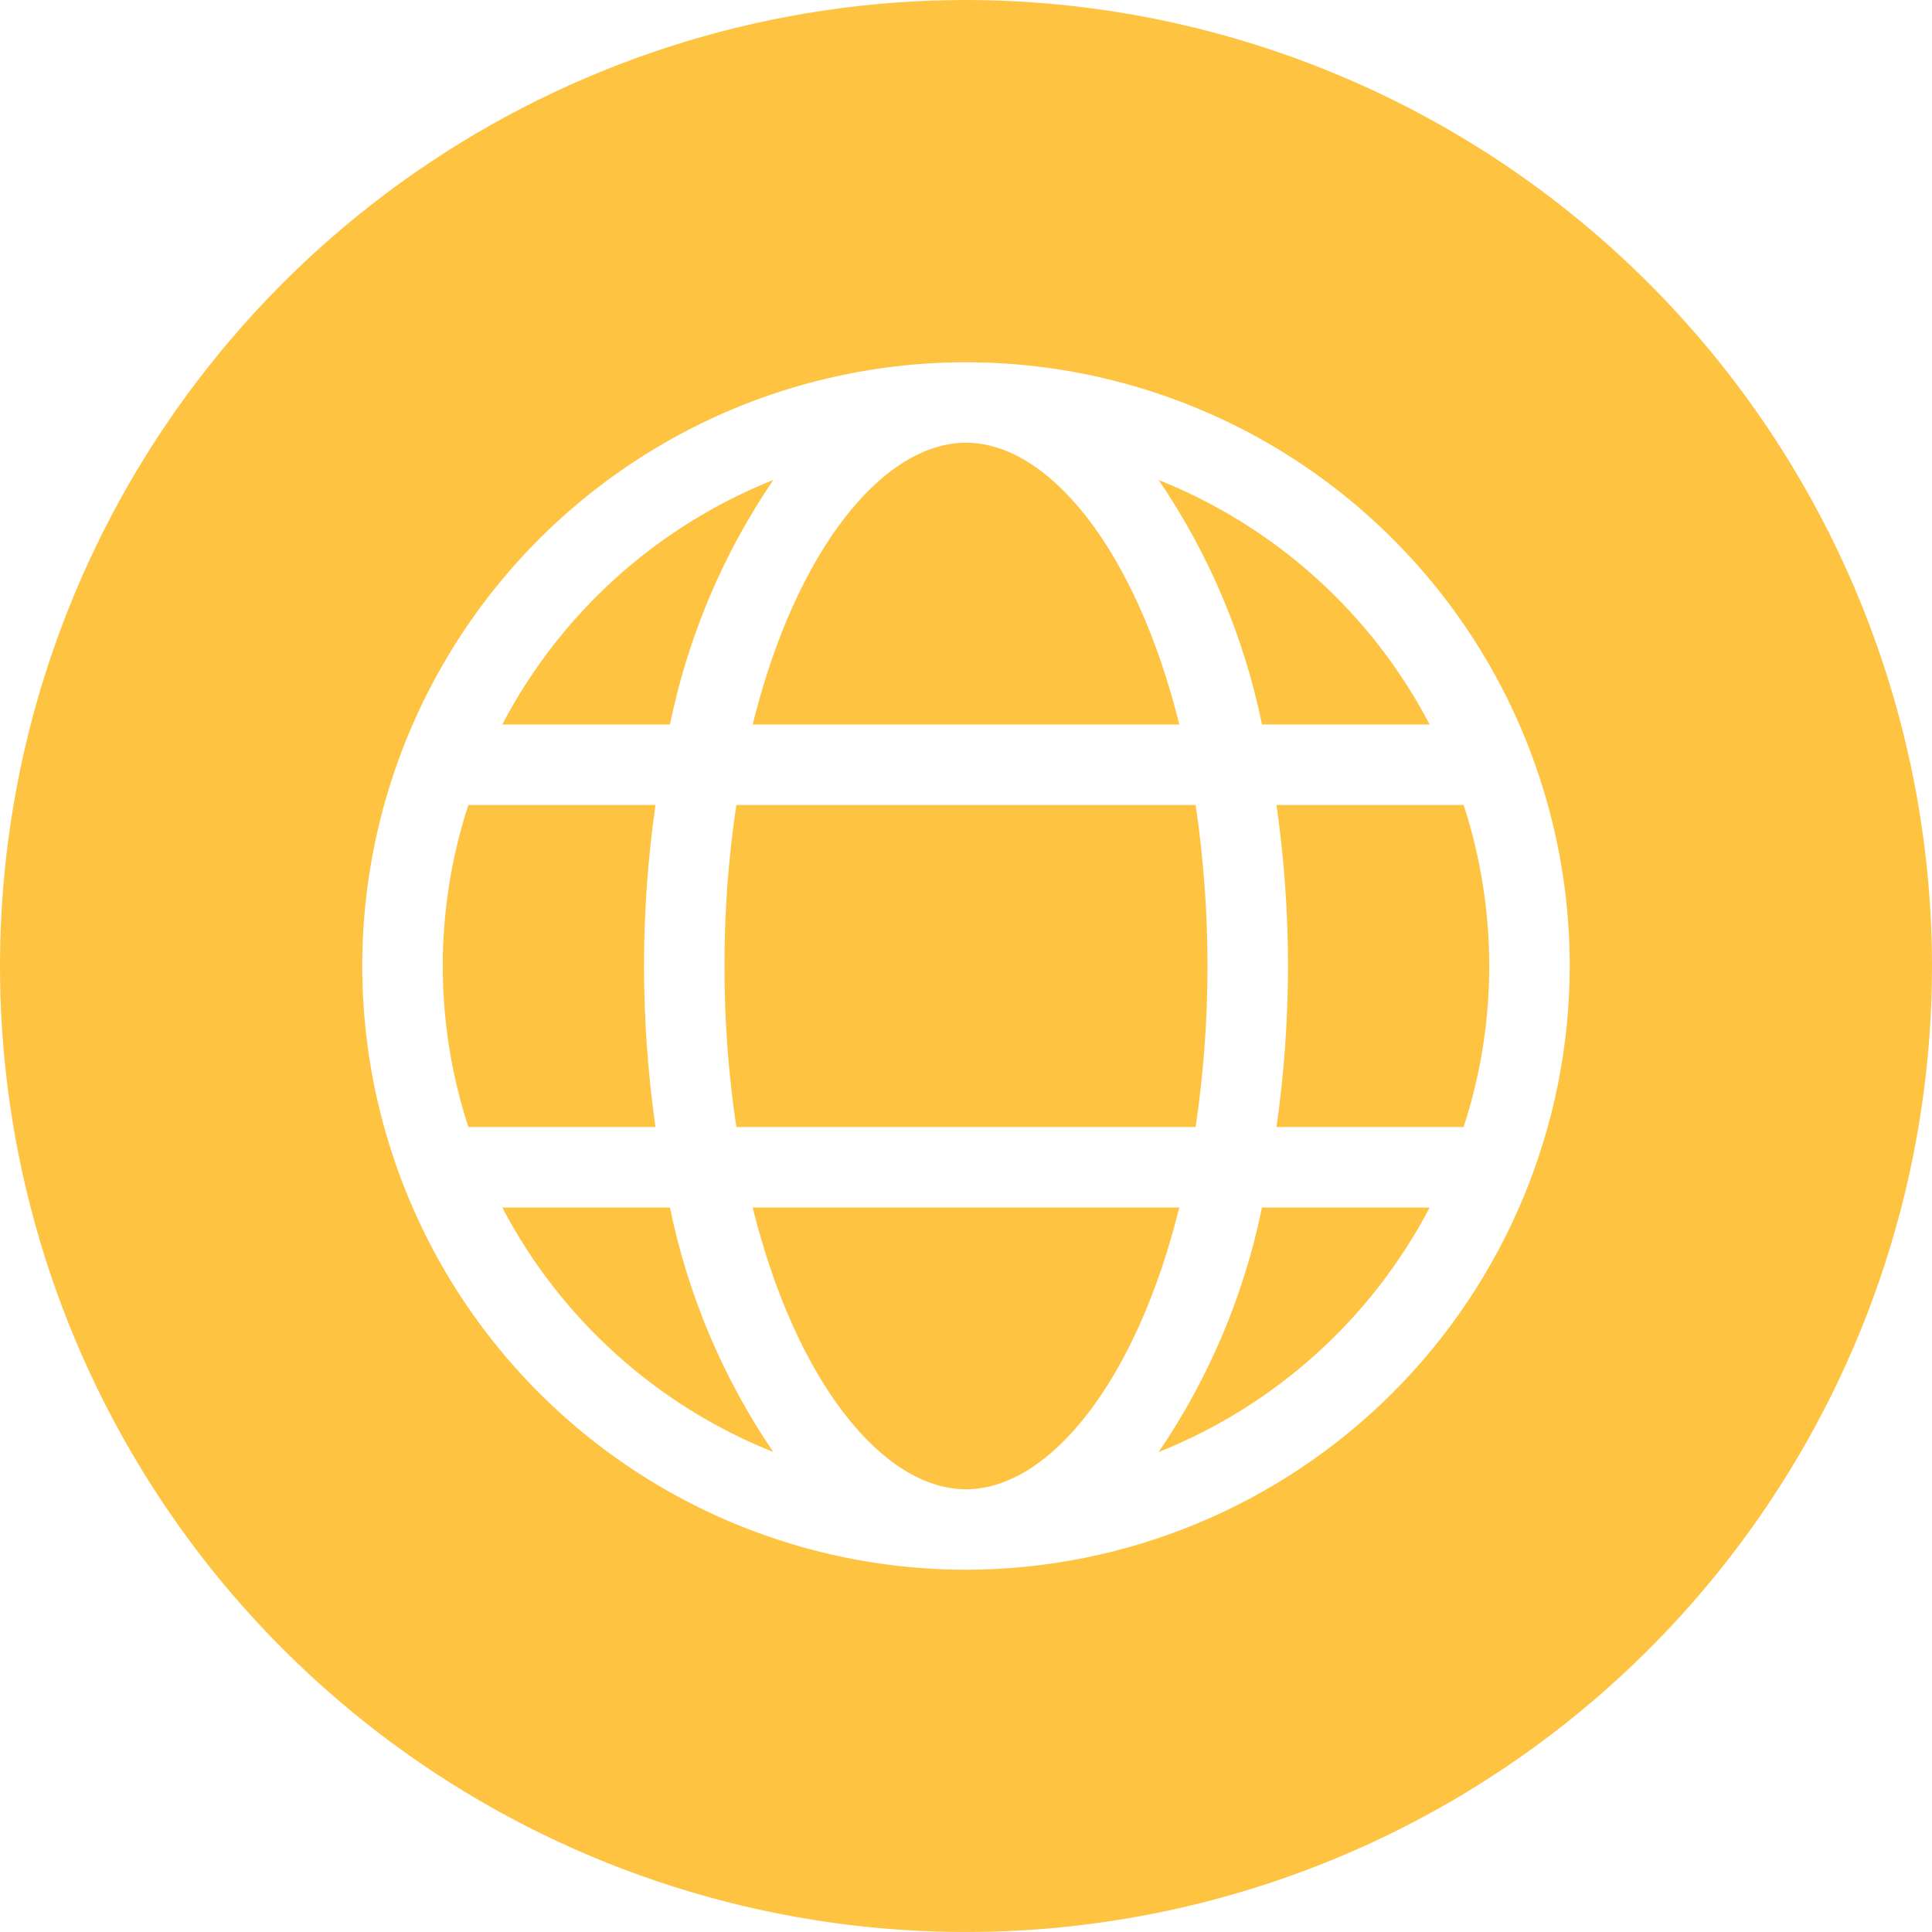 <?xml version="1.0" encoding="UTF-8"?> <svg xmlns="http://www.w3.org/2000/svg" width="45" height="45" viewBox="0 0 45 45" fill="none"><g clip-path="url(#clip0_247_154)"><path d="M18.012 11.179C15.295 12.263 13.056 14.283 11.699 16.875H15.605C16.022 14.835 16.84 12.9 18.012 11.179ZM15 22.5C15.001 21.245 15.09 19.992 15.268 18.75H10.909C10.114 21.186 10.114 23.813 10.909 26.25H15.268C15.09 25.008 15.001 23.754 15 22.5ZM27.469 16.875C26.459 12.808 24.432 10.312 22.5 10.312C20.568 10.312 18.537 12.808 17.531 16.875H27.469ZM16.875 22.5C16.872 23.755 16.965 25.008 17.151 26.25H27.849C28.217 23.763 28.217 21.236 27.849 18.75H17.151C16.965 19.991 16.872 21.244 16.875 22.5ZM11.699 28.125C13.056 30.716 15.295 32.736 18.012 33.82C16.84 32.1 16.022 30.164 15.605 28.125H11.699ZM30 22.5C29.999 23.754 29.91 25.008 29.732 26.25H34.091C34.886 23.813 34.886 21.186 34.091 18.75H29.732C29.91 19.992 29.999 21.245 30 22.5Z" fill="#FFC342"></path><path d="M22.5 0C18.05 0 13.7 1.32 10 3.792C6.3 6.264 3.416 9.778 1.713 13.89C0.01 18.001 -0.436 22.525 0.432 26.89C1.301 31.254 3.443 35.263 6.59 38.41C9.737 41.557 13.746 43.7 18.11 44.568C22.475 45.436 26.999 44.99 31.11 43.287C35.222 41.584 38.736 38.7 41.208 35C43.68 31.3 45 26.95 45 22.5C44.993 16.535 42.62 10.816 38.402 6.598C34.184 2.38 28.465 0.007 22.5 0ZM22.5 36.562C19.719 36.562 17 35.738 14.687 34.193C12.375 32.647 10.572 30.451 9.508 27.881C8.444 25.312 8.165 22.484 8.708 19.756C9.25 17.029 10.59 14.523 12.556 12.556C14.523 10.59 17.029 9.25 19.756 8.708C22.484 8.165 25.312 8.444 27.881 9.508C30.451 10.572 32.647 12.375 34.193 14.687C35.738 17 36.562 19.719 36.562 22.5C36.558 26.228 35.075 29.803 32.439 32.439C29.803 35.075 26.228 36.558 22.5 36.562Z" fill="#FFC342"></path><path d="M17.531 28.125C18.54 32.192 20.567 34.688 22.5 34.688C24.432 34.688 26.462 32.192 27.468 28.125H17.531ZM26.987 11.18C28.159 12.9 28.977 14.836 29.394 16.875H33.3C31.944 14.284 29.704 12.264 26.987 11.18ZM26.987 33.821C29.704 32.737 31.944 30.717 33.3 28.125H29.394C28.977 30.165 28.159 32.1 26.987 33.821Z" fill="#FFC342"></path></g><defs><clipPath id="clip0_247_154"><rect width="45" height="45" fill="white"></rect></clipPath></defs></svg> 